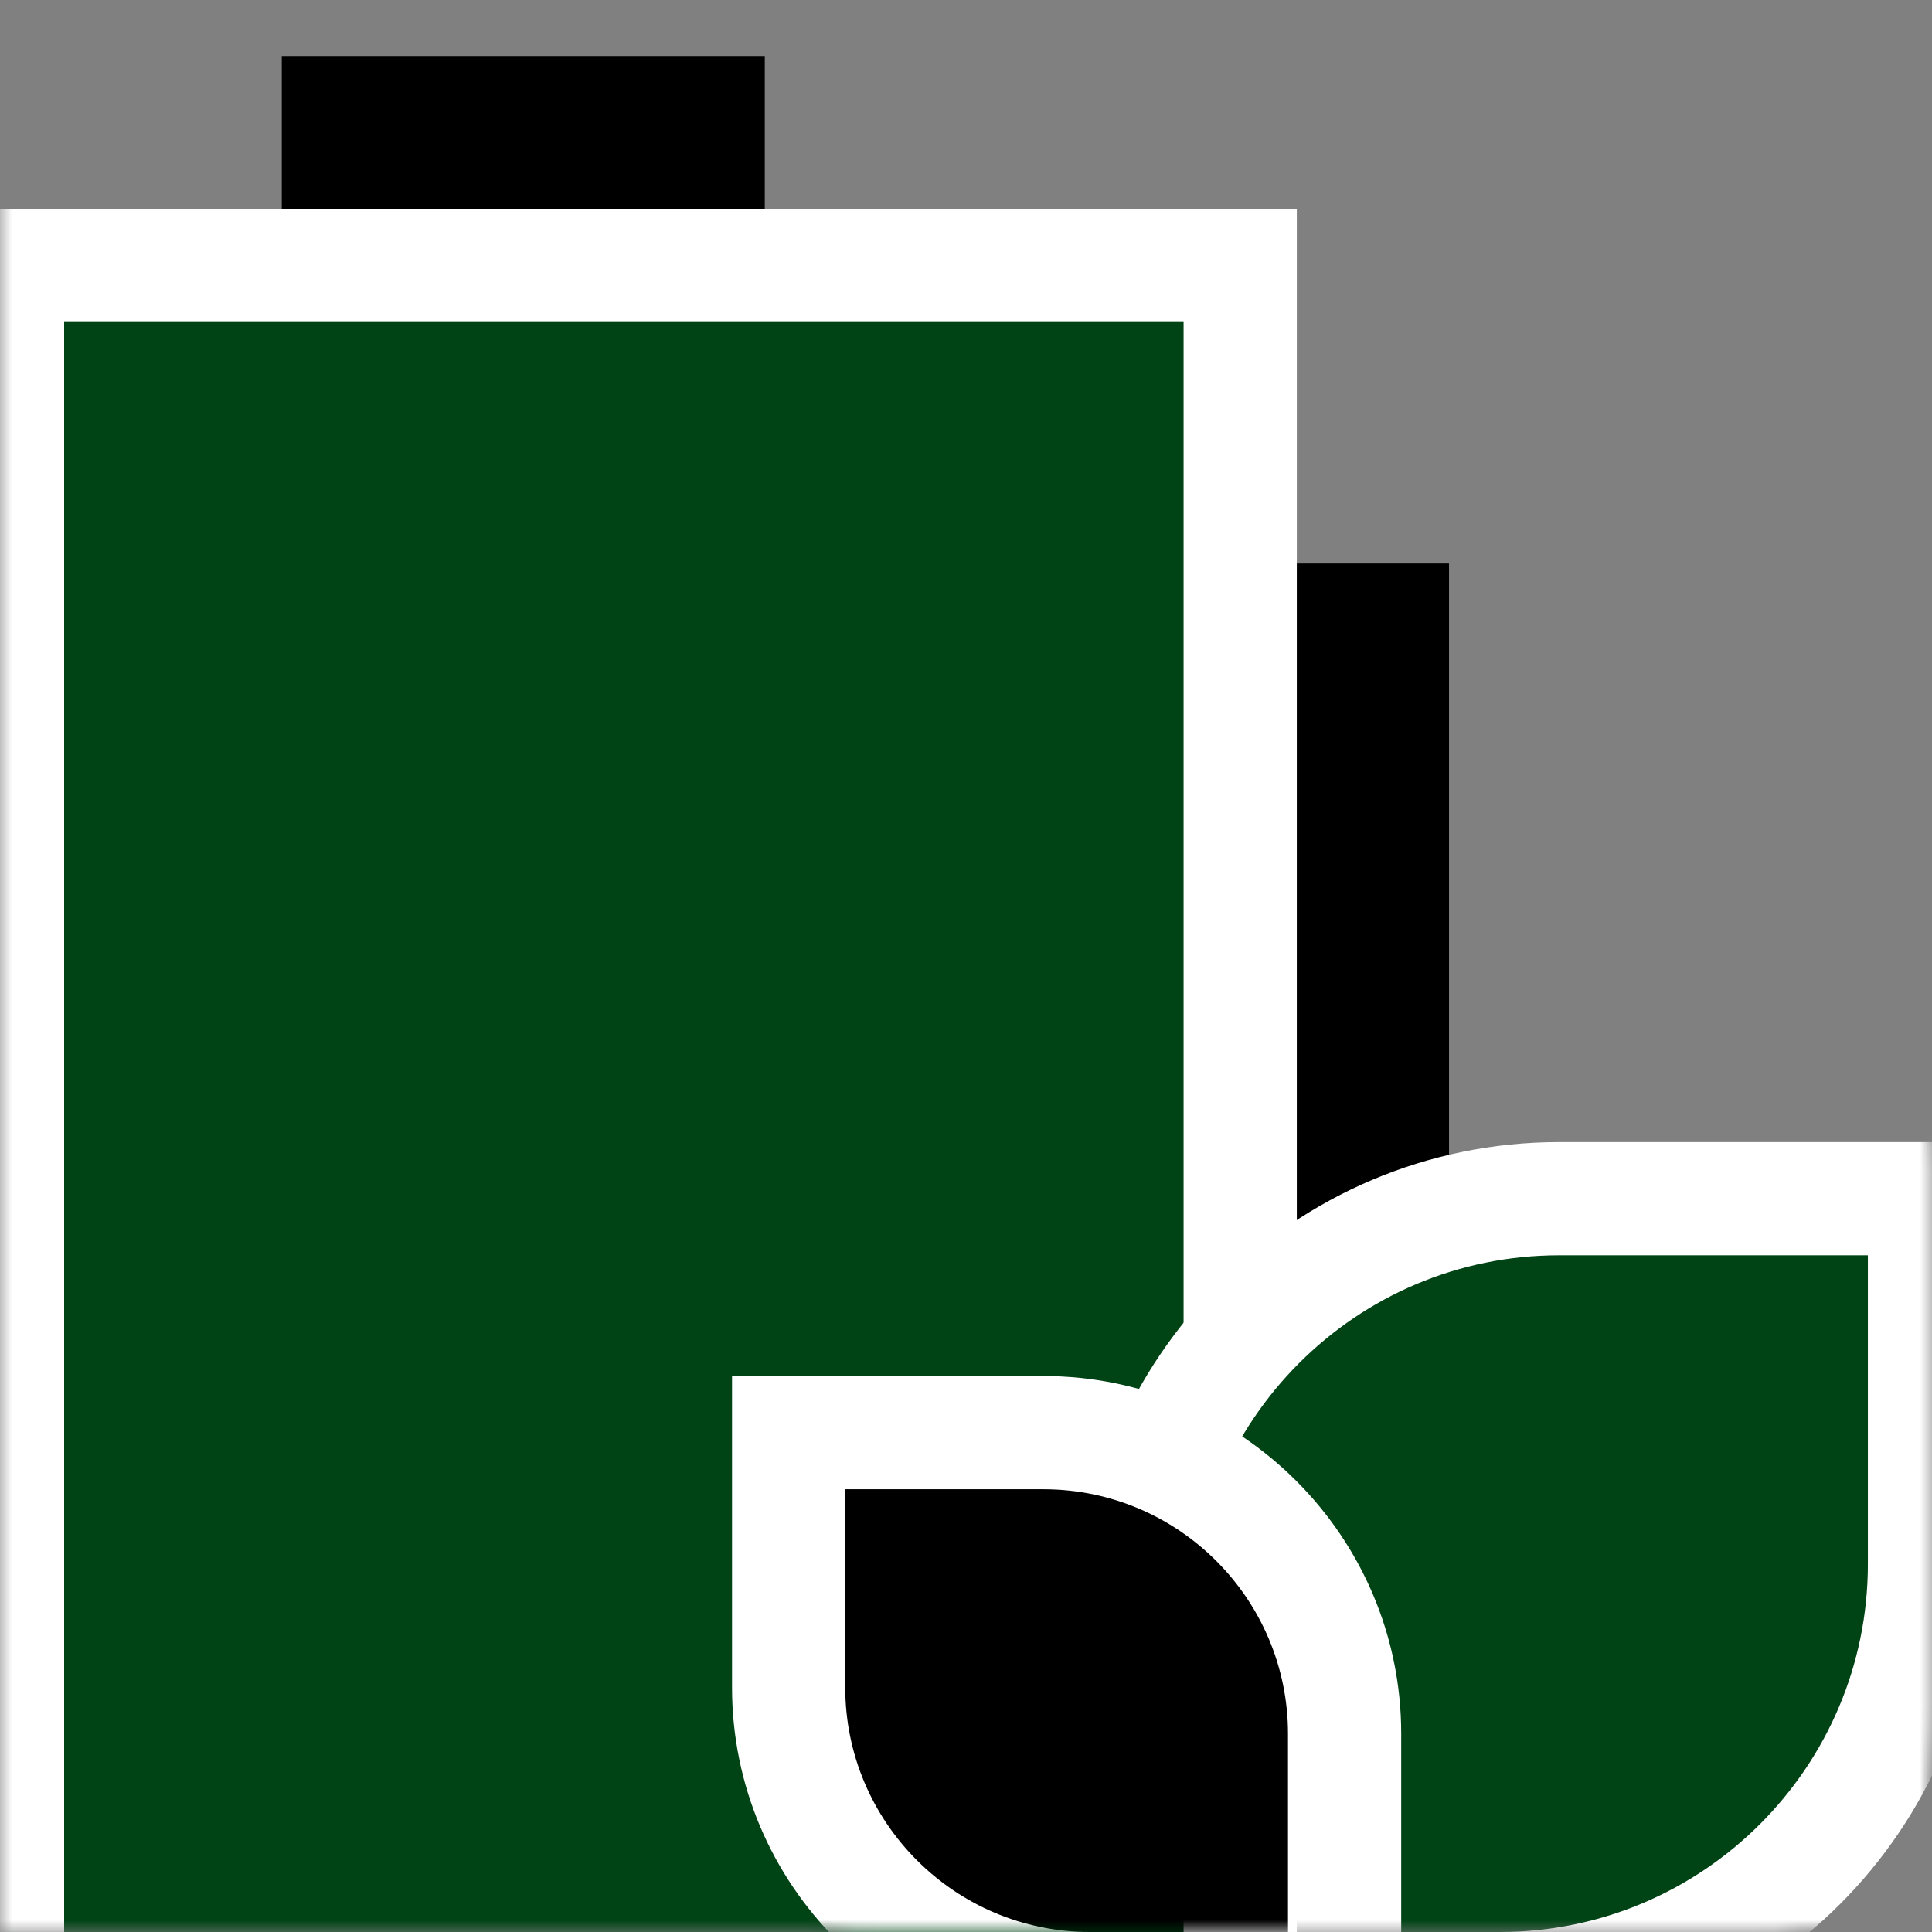 <svg xmlns="http://www.w3.org/2000/svg" width="80" height="80" viewBox="0 0 80 80" fill="none"><rect x="0" y="0" width="80" height="80" fill="#808080" stroke="none"/><g clip-path="url(#clip0_393_1320)"><mask id="mask0_393_1320" style="mask-type:luminance" maskUnits="userSpaceOnUse" x="0" y="0" width="83" height="85"><path d="M80 0H0V80H80V0Z" fill="white"></path><path d="M11.668 2.344H31.668V15H11.668V2.344ZM41.668 77.656H60.001V23.333H41.668V77.656Z" fill="white"></path><path d="M0.312 80H51.354V10.99H0.312V80Z" fill="white"></path><path d="M49.01 8.646H0V80H53.698V8.646H49.01ZM2.656 13.334H49.01V80H2.656V13.334Z" fill="black"></path><path d="M46.98 82.344V67.213C46.98 57.521 54.866 49.636 64.558 49.636H79.689V64.766C79.689 74.458 71.803 82.344 62.111 82.344H46.98Z" fill="white"></path><path d="M82.032 47.292H64.558C53.573 47.292 44.637 56.229 44.637 67.214V84.688H62.111C73.096 84.688 82.032 75.751 82.032 64.766V51.979V47.292ZM77.345 51.979V64.766C77.345 73.166 70.511 80 62.111 80H49.324V67.214C49.324 58.813 56.158 51.979 64.558 51.979H77.345Z" fill="black"></path><path d="M45.124 82.344C38.249 82.344 32.656 76.751 32.656 69.876V59.323H43.209C50.084 59.323 55.677 64.916 55.677 71.791V82.344H45.124Z" fill="white"></path><path d="M43.209 56.979H30.312V69.876C30.312 78.043 36.957 84.688 45.124 84.688H58.021V71.791C58.021 63.624 51.376 56.979 43.209 56.979ZM43.209 61.667C48.792 61.667 53.333 66.209 53.333 71.791V80H45.124C39.542 80 35 75.458 35 69.876V61.667H43.209Z" fill="black"></path></mask><g mask="url(#mask0_393_1320)"><path d="M11.668 2.344H31.668V15H11.668V2.344Z" fill="black"></path><path d="M41.668 77.656H60.001V23.333H41.668V77.656Z" fill="black"></path><path d="M0.312 80H51.354V10.99H0.312V80Z" fill="#004315"></path><path d="M49.01 8.646H0V79.999H53.698V8.646H49.01ZM2.656 13.333H49.01V79.999H2.656V13.333Z" fill="white"></path><mask id="mask1_393_1320" style="mask-type:luminance" maskUnits="userSpaceOnUse" x="0" y="0" width="80" height="80"><path d="M0 0H80V80H0V0Z" fill="white"></path></mask><g mask="url(#mask1_393_1320)"><path d="M46.98 82.344V67.213C46.98 57.521 54.866 49.636 64.558 49.636H79.689V64.766C79.689 74.458 71.803 82.344 62.111 82.344H46.98Z" fill="#004315"></path><path d="M82.032 47.292H64.558C53.573 47.292 44.637 56.229 44.637 67.214V84.688H62.111C73.096 84.688 82.032 75.751 82.032 64.766V51.979V47.292ZM77.345 51.979V64.766C77.345 73.166 70.511 80 62.111 80H49.324V67.214C49.324 58.813 56.158 51.979 64.558 51.979H77.345Z" fill="white"></path><path d="M45.124 82.344C38.249 82.344 32.656 76.751 32.656 69.876V59.323H43.209C50.084 59.323 55.677 64.916 55.677 71.791V82.344H45.124Z" fill="black"></path><path d="M43.209 56.979H30.312V69.876C30.312 78.043 36.957 84.688 45.124 84.688H58.021V71.791C58.021 63.624 51.376 56.979 43.209 56.979ZM43.209 61.667C48.792 61.667 53.333 66.209 53.333 71.791V80H45.124C39.542 80 35 75.458 35 69.876V61.667H43.209Z" fill="white"></path></g></g></g><defs><clipPath id="clip0_393_1320"><rect width="80" height="80" fill="white"></rect></clipPath></defs></svg>
